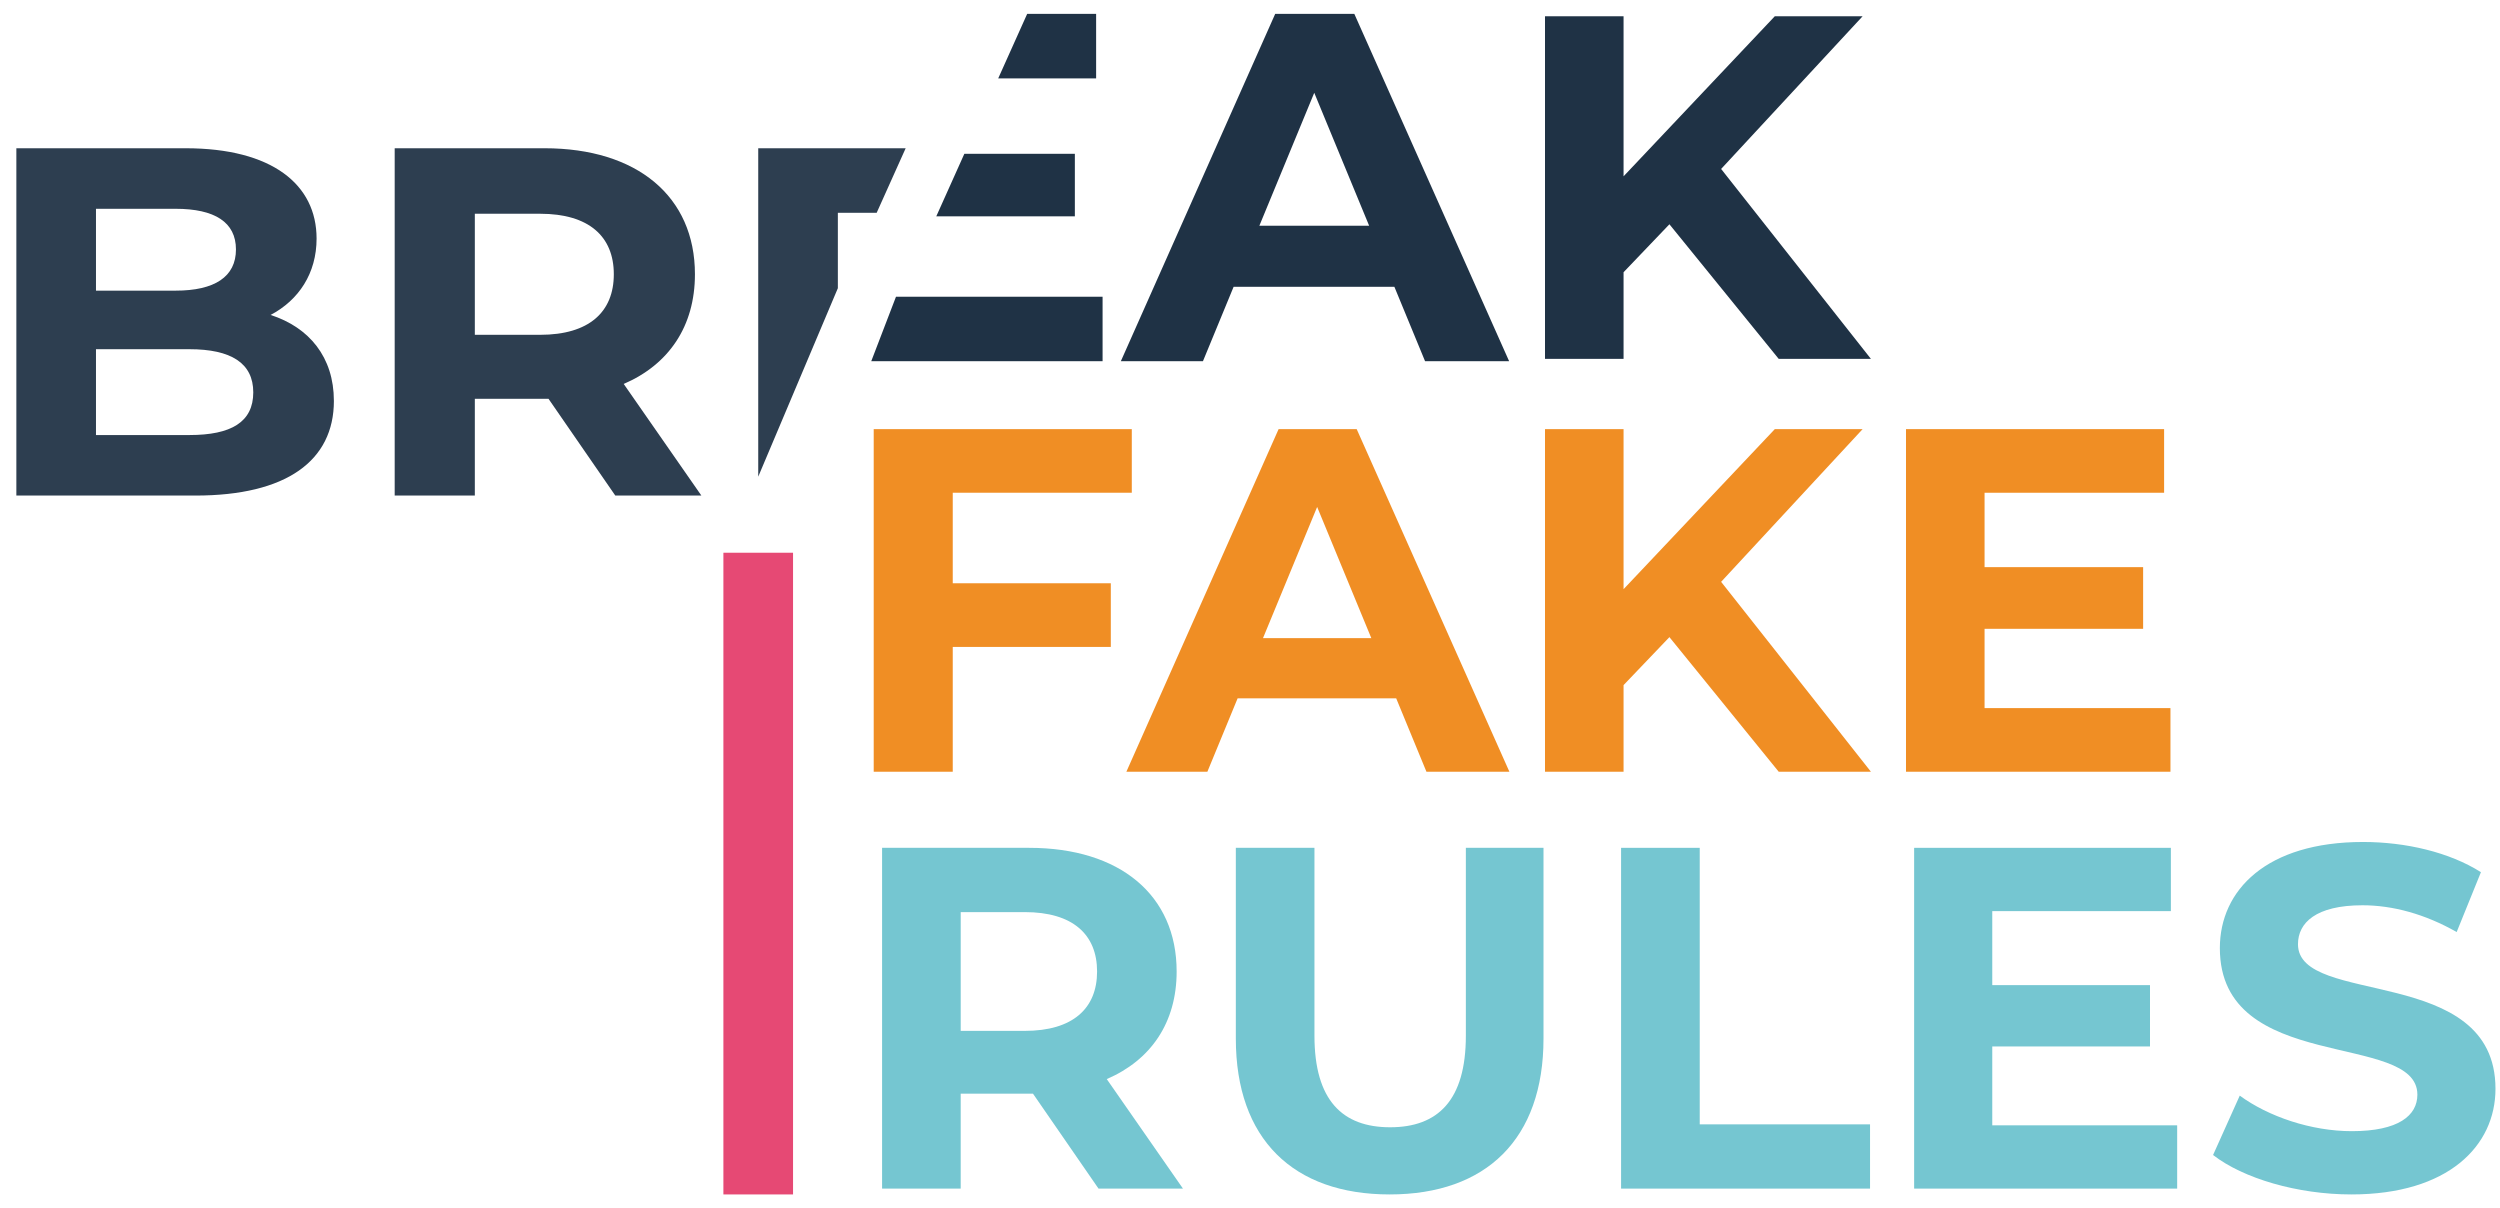 <svg xmlns="http://www.w3.org/2000/svg" width="120" height="58" viewBox="0 0 120 58" fill="none">
  <path d="M52.729 57.053L49.584 52.497H46.113V57.053H42.34V40.696H49.398C53.754 40.696 56.479 42.963 56.479 46.632C56.479 49.085 55.245 50.884 53.124 51.796L56.782 57.053H52.729H52.729ZM49.189 43.781H46.114V49.482H49.189C51.495 49.482 52.66 48.407 52.66 46.632C52.66 44.856 51.495 43.781 49.189 43.781Z" fill="#75C6D1"/>
  <path d="M59.32 49.856V40.696H63.094V49.716C63.094 52.824 64.444 54.109 66.727 54.109C69.011 54.109 70.361 52.824 70.361 49.716V40.696H74.088V49.856C74.088 54.67 71.34 57.333 66.704 57.333C62.069 57.333 59.32 54.67 59.32 49.856Z" fill="#75C6D1"/>
  <path d="M77.813 40.696H81.587V53.969H89.762V57.053H77.812V40.696H77.813Z" fill="#75C6D1"/>
  <path d="M104.504 54.016V57.053H91.879V40.696H104.202V43.734H95.629V47.286H103.2V50.23H95.629V54.016H104.504Z" fill="#75C6D1"/>
  <path d="M106.227 55.441L107.508 52.59C108.882 53.595 110.932 54.296 112.889 54.296C115.125 54.296 116.034 53.548 116.034 52.543C116.034 49.482 106.553 51.585 106.553 45.509C106.553 42.728 108.79 40.415 113.425 40.415C115.475 40.415 117.571 40.906 119.085 41.864L117.92 44.738C116.406 43.874 114.845 43.453 113.401 43.453C111.164 43.453 110.303 44.294 110.303 45.322C110.303 48.337 119.783 46.257 119.783 52.262C119.783 54.996 117.524 57.333 112.865 57.333C110.28 57.333 107.67 56.562 106.227 55.44V55.441Z" fill="#75C6D1"/>
  <path d="M45.732 23.652V27.998H53.319V31.052H45.732V37.042H41.938V20.597H54.326V23.651H45.731L45.732 23.652Z" fill="#F08E24"/>
  <path d="M67.018 33.519H59.406L57.954 37.043H54.066L61.373 20.598H65.121L72.451 37.043H68.469L67.017 33.519H67.018ZM65.823 30.63L63.223 24.333L60.624 30.63H65.823H65.823Z" fill="#F08E24"/>
  <path d="M80.132 30.582L77.931 32.885V37.043H74.16V20.598H77.931V28.28L85.191 20.598H89.406L82.614 27.928L89.804 37.043H85.378L80.132 30.582Z" fill="#F08E24"/>
  <path d="M104.182 33.989V37.043H91.488V20.598H103.877V23.652H95.259V27.223H102.87V30.183H95.259V33.989H104.182Z" fill="#F08E24"/>
  <path d="M16.027 19.238C16.027 22.12 13.748 23.787 9.38 23.787H0.785V7.116H8.905C13.059 7.116 15.196 8.855 15.196 11.451C15.196 13.118 14.341 14.405 12.988 15.118C14.84 15.714 16.026 17.143 16.026 19.239L16.027 19.238ZM4.607 10.022V13.951H8.43C10.305 13.951 11.326 13.284 11.326 11.974C11.326 10.665 10.305 10.022 8.43 10.022H4.607ZM12.157 18.833C12.157 17.428 11.089 16.762 9.095 16.762H4.607V20.882H9.094C11.089 20.882 12.157 20.263 12.157 18.833H12.157Z" fill="#2D3E50"/>
  <path d="M29.534 23.787L26.329 19.143H22.792V23.787H18.945V7.116H26.139C30.578 7.116 33.357 9.426 33.357 13.165C33.357 15.666 32.099 17.499 29.938 18.429L33.666 23.787H29.535H29.534ZM25.925 10.26H22.792V16.071H25.925C28.276 16.071 29.463 14.976 29.463 13.165C29.463 11.355 28.276 10.26 25.925 10.26Z" fill="#2D3E50"/>
  <path d="M49.304 0.667L47.914 3.763H52.614V0.667H49.304Z" fill="#1F3245"/>
  <path d="M43.008 14.242L41.82 17.338H52.924V14.242H43.008Z" fill="#1F3245"/>
  <path d="M44.941 10.385H51.593V7.384H46.288L44.941 10.385Z" fill="#1F3245"/>
  <path d="M40.217 13.833V10.213H42.081L43.472 7.116H36.395V22.881L40.217 13.833Z" fill="#2D3E50"/>
  <path d="M66.93 13.765H59.214L57.742 17.337H53.801L61.209 0.667H65.008L72.438 17.338H68.403L66.93 13.766V13.765ZM65.719 10.836L63.084 4.454L60.449 10.836H65.72H65.719Z" fill="#1F3245"/>
  <path d="M80.132 10.765L77.931 13.067V17.226H74.16V0.78H77.931V8.463L85.191 0.78H89.406L82.614 8.11L89.804 17.226H85.378L80.132 10.765Z" fill="#1F3245"/>
  <path d="M38.066 26.531H34.723V57.333H38.066V26.531Z" fill="#E64974"/>
</svg>